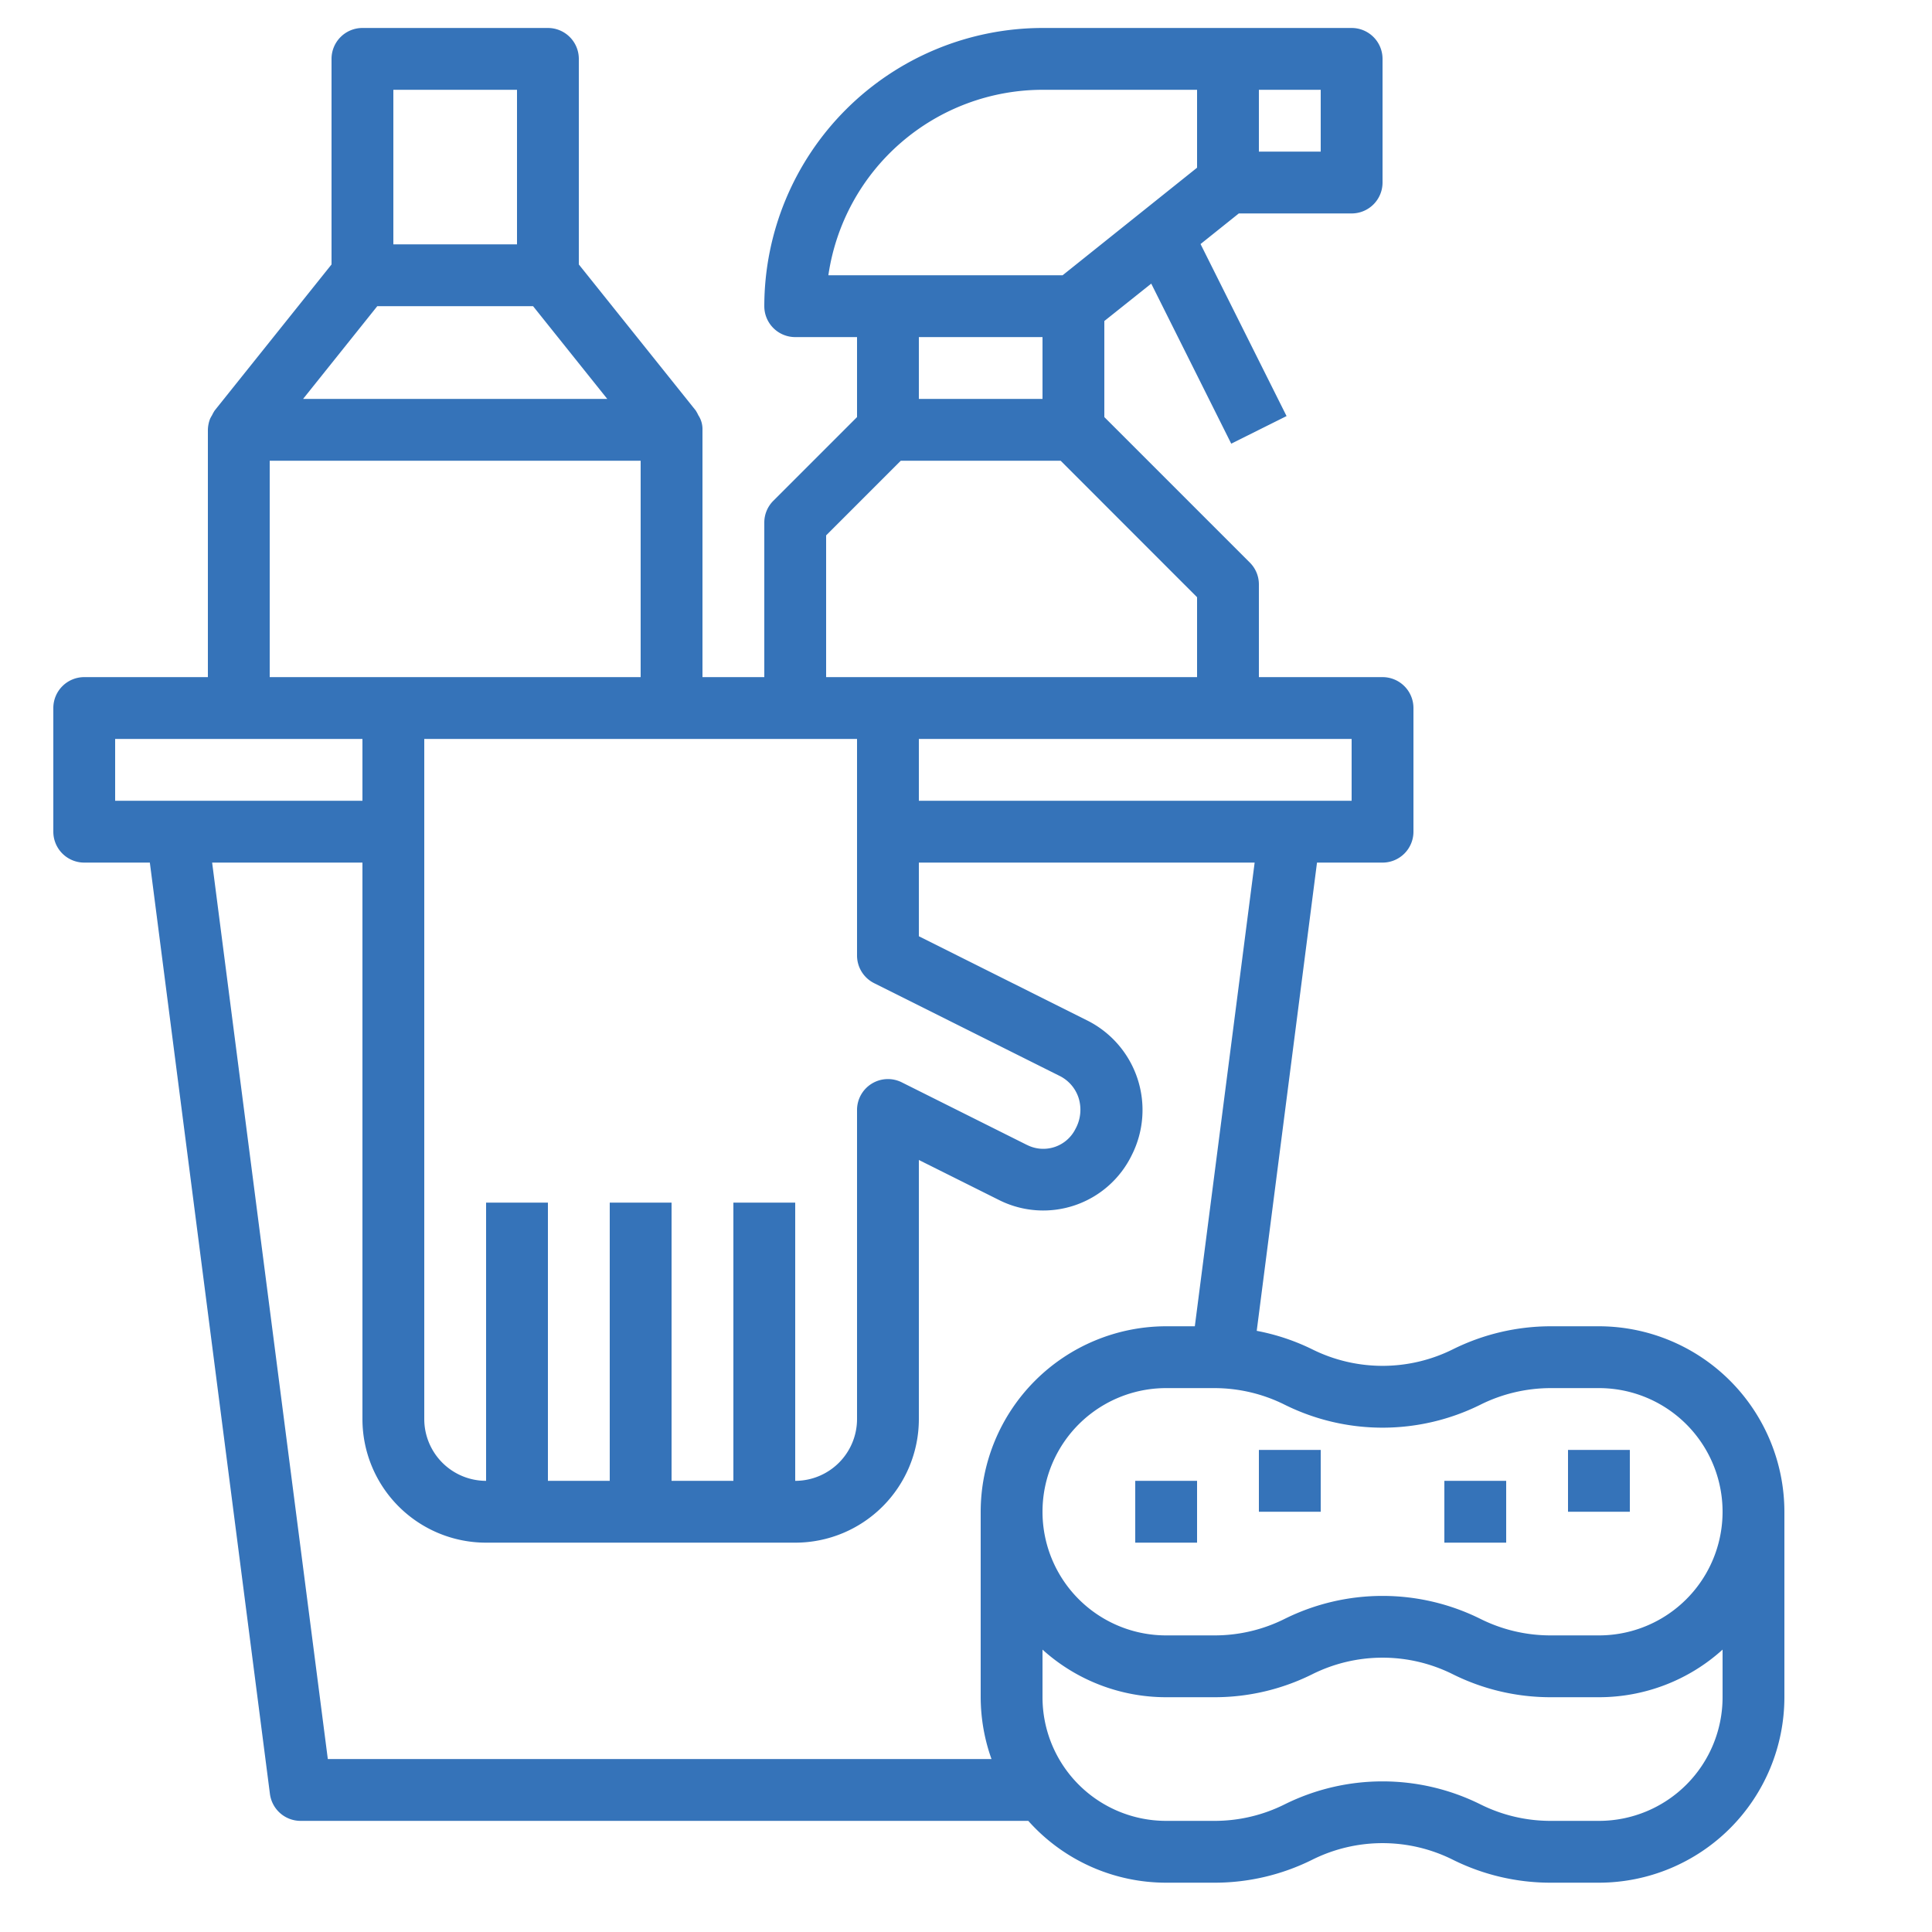 <svg xmlns="http://www.w3.org/2000/svg" xml:space="preserve" fill="#3573b9" viewBox="0 0 25 25"><path d="M20.69 17.162h-.626a2.85 2.85 0 0 0-1.266.299 2.042 2.042 0 0 1-1.816 0 2.81 2.81 0 0 0-.72-.24l.78-6.059h.848a.4.4 0 0 0 .4-.4v-1.6a.4.4 0 0 0-.4-.4h-1.6v-1.2a.398.398 0 0 0-.117-.282L14.29 5.397V4.154l.607-.484 1.035 2.071.716-.357-1.113-2.226.495-.396h1.46a.4.4 0 0 0 .4-.4v-1.6a.4.4 0 0 0-.4-.4h-4a3.605 3.605 0 0 0-3.6 3.6.4.4 0 0 0 .4.4h.8v1.035L10.007 6.48a.398.398 0 0 0-.117.282v2h-.8v-3.2a.325.325 0 0 0-.054-.189c-.009-.021-.021-.041-.033-.061L7.49 3.422V.762a.4.4 0 0 0-.4-.4h-2.4a.4.4 0 0 0-.4.4v2.66l-1.512 1.89a.524.524 0 0 0-.034.061.479.479 0 0 0-.025.045.42.42 0 0 0-.029.144v3.2h-1.6a.4.4 0 0 0-.4.4v1.6a.4.4 0 0 0 .4.4h.849l1.554 12.052a.4.4 0 0 0 .397.348h9.416a2.39 2.39 0 0 0 1.784.8h.627c.439 0 .872-.102 1.265-.298a2.035 2.035 0 0 1 1.816 0c.393.196.826.298 1.266.298h.626a2.402 2.402 0 0 0 2.4-2.4v-2.4a2.403 2.403 0 0 0-2.4-2.4Zm-4.4-16h.8v.8h-.8v-.8Zm1.2 8.4v.8h-5.6v-.8h5.6Zm-6.771-6a2.804 2.804 0 0 1 2.771-2.4h2V2.17l-1.74 1.392h-3.031Zm2.771.8v.8h-1.6v-.8h1.6Zm-2.8 2.566.966-.966h2.069l1.765 1.766v1.034h-4.8V6.928Zm-5.2 2.634h5.6v2.8a.4.4 0 0 0 .221.36l2.4 1.2a.485.485 0 0 1 .246.285.513.513 0 0 1-.04.4.465.465 0 0 1-.626.209h-.001l-1.624-.812a.4.4 0 0 0-.576.358v4a.8.8 0 0 1-.8.8v-3.6h-.8v3.6h-.8v-3.6h-.8v3.6h-.8v-3.6h-.8v3.6a.8.8 0 0 1-.8-.8v-8.8Zm-.4-8.4h1.6v2h-1.6v-2Zm-.208 2.8h2.016l.96 1.2H3.922l.96-1.2Zm-1.392 2h4.8v2.8h-4.8v-2.8Zm-2 4.4v-.8h3.2v.8h-3.2Zm11.2 9.2v2.4c.001.273.048.544.14.8H4.242l-1.497-11.6H4.69v7.2a1.6 1.6 0 0 0 1.6 1.6h4a1.6 1.6 0 0 0 1.6-1.6V15.01l1.045.522a1.274 1.274 0 0 0 1.711-.587 1.295 1.295 0 0 0-.575-1.739l-2.181-1.091v-.953h4.345l-.774 6h-.371a2.403 2.403 0 0 0-2.4 2.4Zm9.6 2.4a1.6 1.6 0 0 1-1.6 1.6h-.626a2.03 2.03 0 0 1-.908-.214 2.847 2.847 0 0 0-2.532 0 2.026 2.026 0 0 1-.907.214h-.627a1.6 1.6 0 0 1-1.6-1.6v-.616a2.385 2.385 0 0 0 1.6.616h.627c.439 0 .872-.102 1.265-.298a2.035 2.035 0 0 1 1.816 0c.393.196.826.298 1.266.298h.626c.591 0 1.162-.219 1.6-.616v.616Zm-1.6-.8h-.626a2.03 2.03 0 0 1-.908-.214 2.847 2.847 0 0 0-2.532 0 2.026 2.026 0 0 1-.907.214h-.627a1.6 1.6 0 0 1 0-3.2h.627c.315.001.625.074.907.215a2.847 2.847 0 0 0 2.532 0c.282-.141.593-.214.908-.215h.626a1.6 1.6 0 0 1 0 3.2Z" style="fill-rule:nonzero"/><path d="M20.29 18.762h.8v.8h-.8zM16.29 18.762h.8v.8h-.8zM14.69 19.162h.8v.8h-.8zM18.69 19.162h.8v.8h-.8z"/></svg>